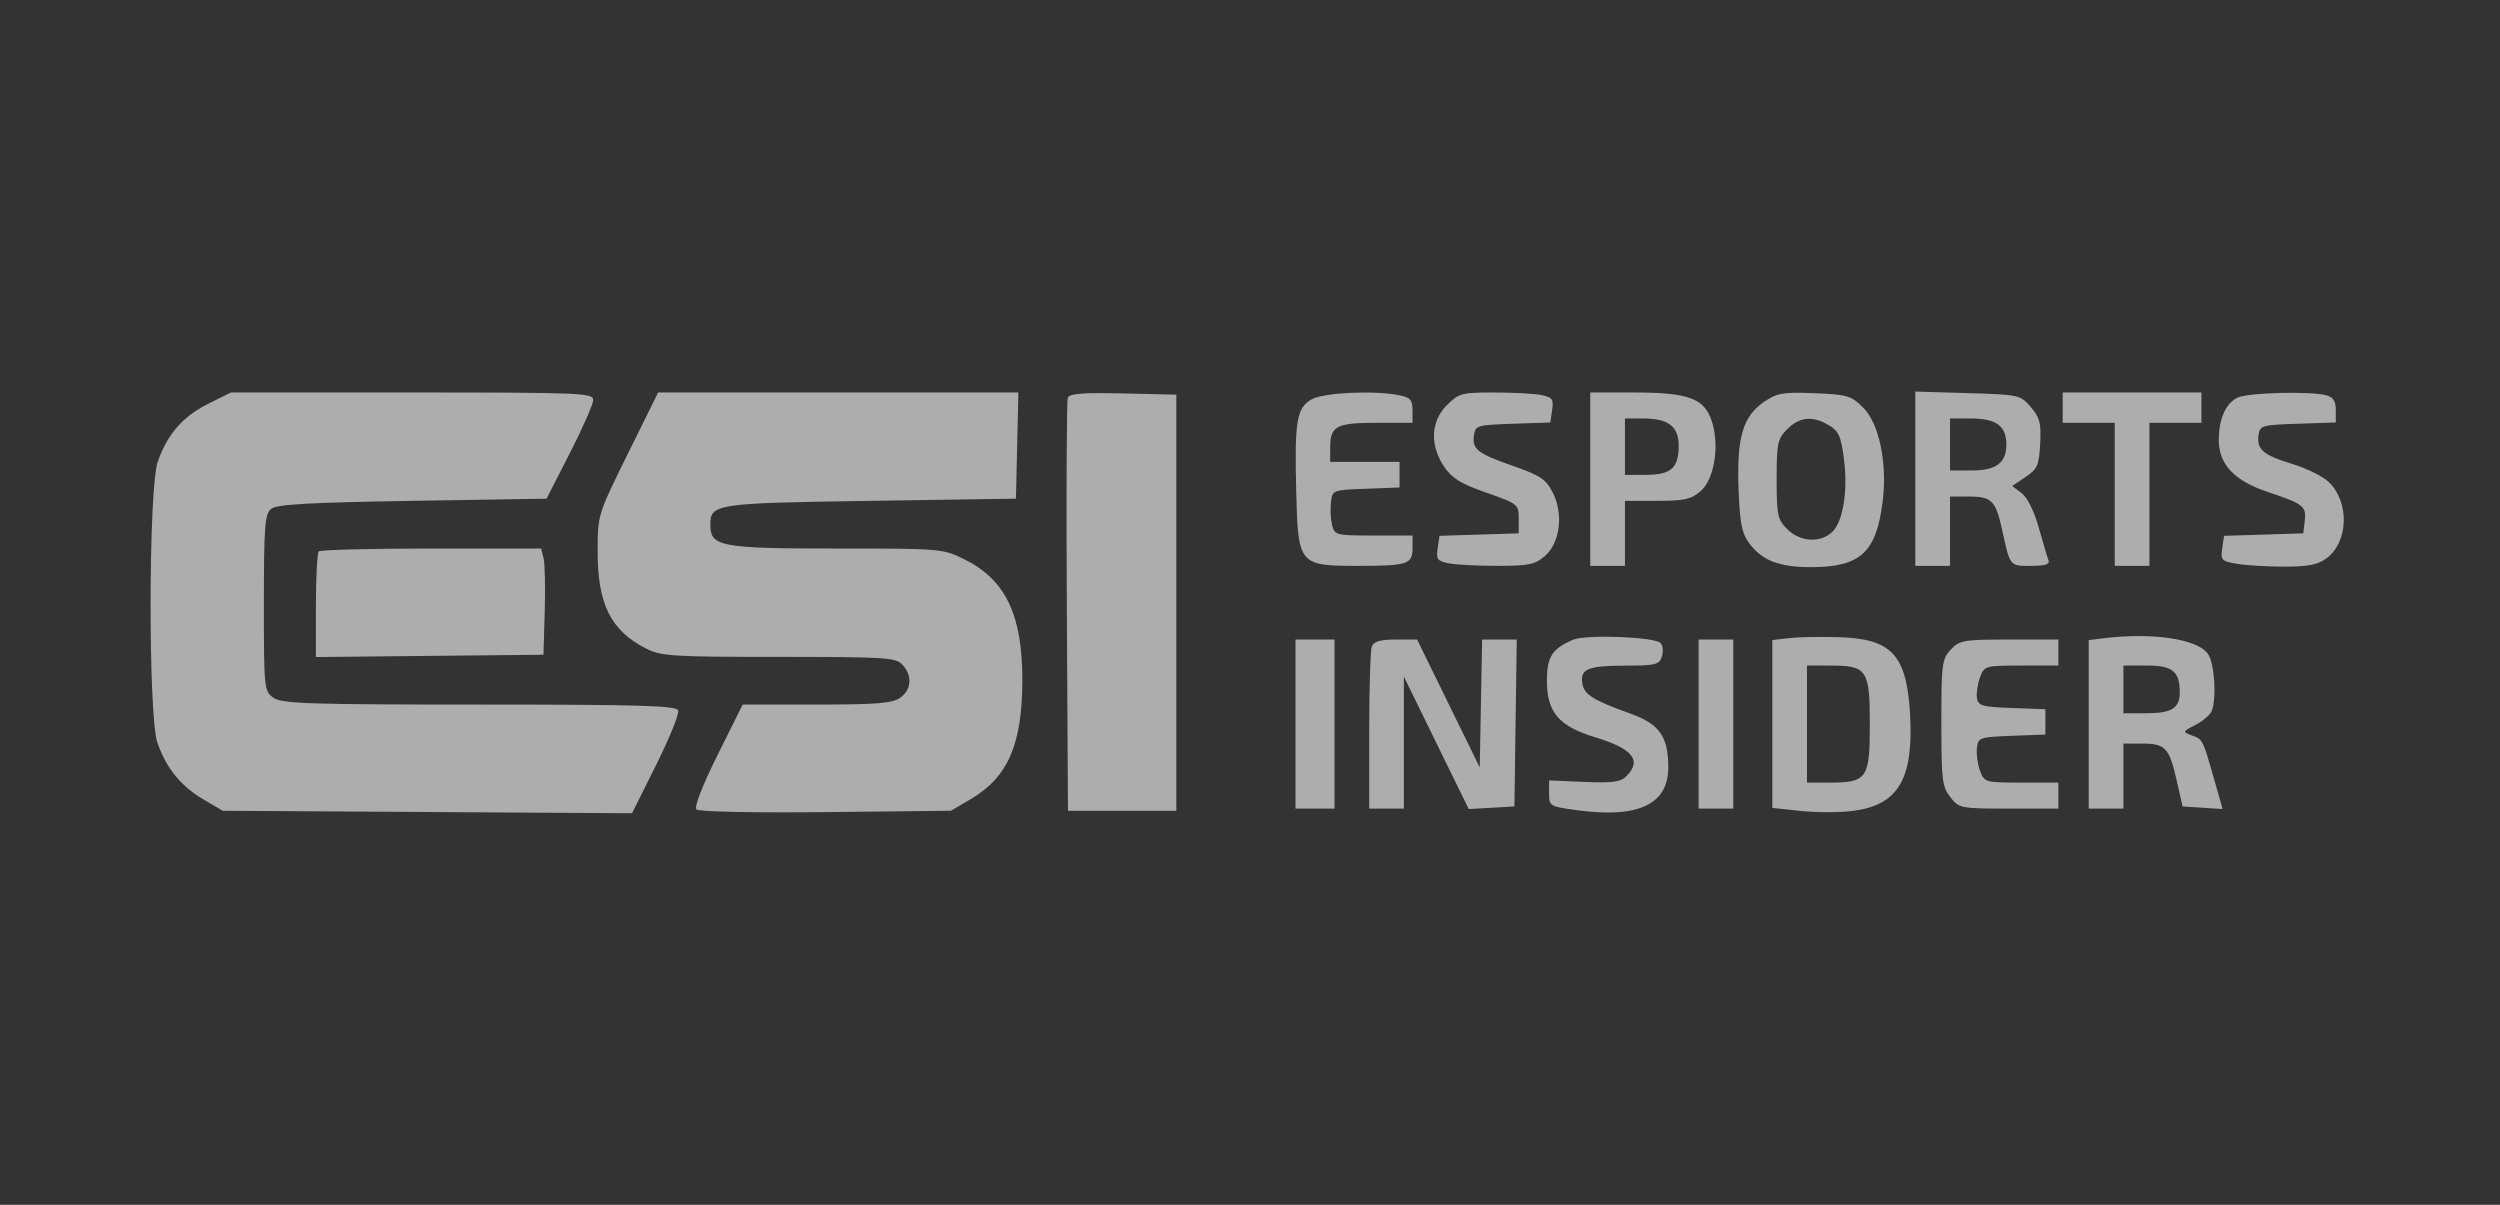<svg width="166" height="80" viewBox="0 0 166 80" fill="none" xmlns="http://www.w3.org/2000/svg">
<rect x="0" y="0" width="166" height="80" fill="#333333" stroke="none"/>
<path opacity="0.6" fill-rule="evenodd" clip-rule="evenodd" d="M13.829 26.81C12.142 27.651 11.123 28.818 10.476 30.65C9.854 32.414 9.836 47.575 10.454 49.327C11.05 51.015 12.009 52.197 13.493 53.072L14.788 53.835L28.377 53.917L41.966 54L43.573 50.779C44.457 49.008 45.113 47.385 45.032 47.171C44.91 46.854 42.512 46.783 31.842 46.783C20.505 46.783 18.718 46.725 18.162 46.335C17.537 45.897 17.522 45.756 17.522 40.039C17.522 34.953 17.584 34.139 17.998 33.795C18.369 33.486 20.419 33.369 27.381 33.256L36.29 33.112L37.836 30.09C38.686 28.428 39.385 26.841 39.389 26.564C39.395 26.093 38.634 26.061 27.364 26.061H15.333L13.829 26.81ZM41.692 30.124C39.688 34.18 39.684 34.192 39.684 36.609C39.684 40.132 40.545 41.857 42.91 43.07C43.882 43.568 44.676 43.617 51.716 43.617C58.847 43.617 59.491 43.659 59.93 44.144C60.594 44.877 60.524 45.805 59.767 46.335C59.249 46.698 58.196 46.783 54.221 46.783H49.314L47.647 50.133C46.632 52.172 46.083 53.586 46.244 53.747C46.398 53.9 50.016 53.974 54.825 53.923L63.141 53.835L64.456 53.061C66.926 51.609 67.87 49.442 67.883 45.191C67.896 40.858 66.78 38.507 64.068 37.156C62.61 36.429 62.527 36.422 55.521 36.422C47.854 36.422 47.167 36.293 47.167 34.858C47.167 33.452 47.449 33.41 57.788 33.256L67.458 33.112L67.539 29.587L67.62 26.061H55.66H43.7L41.692 30.124ZM70.903 26.412C70.825 26.614 70.796 32.867 70.837 40.307L70.912 53.835H74.509H78.107V40.02V26.205L74.576 26.124C71.911 26.063 71.01 26.133 70.903 26.412ZM87.114 26.507C86.098 27.058 85.951 27.922 86.07 32.662C86.192 37.511 86.244 37.573 90.204 37.573C93.463 37.573 93.793 37.465 93.793 36.391V35.559H91.208C88.726 35.559 88.616 35.531 88.451 34.874C88.357 34.497 88.322 33.817 88.374 33.363C88.468 32.541 88.479 32.536 90.699 32.453L92.93 32.368V31.517V30.666H90.627H88.325V29.716C88.325 28.29 88.727 28.075 91.404 28.075H93.793V27.248C93.793 26.552 93.65 26.392 92.894 26.241C91.254 25.913 87.926 26.066 87.114 26.507ZM96.073 26.902C95.002 27.973 94.93 29.556 95.888 30.983C96.408 31.757 96.992 32.117 98.694 32.714C100.797 33.451 100.844 33.489 100.844 34.441V35.415L98.213 35.497L95.582 35.579L95.461 36.407C95.354 37.132 95.445 37.256 96.185 37.404C96.65 37.497 98.109 37.573 99.425 37.573C101.504 37.573 101.921 37.487 102.584 36.916C103.597 36.044 103.828 34.112 103.091 32.681C102.65 31.825 102.258 31.564 100.493 30.948C98.092 30.11 97.738 29.833 97.87 28.9C97.962 28.252 98.085 28.215 100.454 28.137L102.941 28.054L103.062 27.226C103.169 26.503 103.078 26.378 102.338 26.23C101.873 26.137 100.462 26.061 99.203 26.061C97.057 26.061 96.862 26.113 96.073 26.902ZM105.593 31.817V37.573H106.745H107.896V35.415V33.256H110.038C111.848 33.256 112.297 33.155 112.925 32.608C113.843 31.81 114.194 29.572 113.656 27.943C113.162 26.446 112.102 26.061 108.481 26.061H105.593V31.817ZM117.132 26.684C115.725 27.647 115.315 29.045 115.44 32.457C115.523 34.723 115.655 35.407 116.134 36.054C116.997 37.22 118.124 37.658 120.26 37.658C123.54 37.658 124.596 36.679 125.014 33.256C125.32 30.747 124.774 28.128 123.726 27.08C122.915 26.268 122.678 26.198 120.482 26.109C118.383 26.024 118.002 26.09 117.132 26.684ZM127.179 31.787V37.573H128.331H129.482V35.271V32.968H130.742C132.235 32.968 132.517 33.248 132.932 35.139C133.481 37.642 133.427 37.573 134.857 37.573C135.812 37.573 136.125 37.473 136.019 37.198C135.94 36.992 135.648 36.012 135.37 35.02C135.066 33.938 134.613 33.028 134.236 32.744L133.608 32.27L134.495 31.674C135.285 31.143 135.391 30.902 135.468 29.464C135.54 28.094 135.446 27.727 134.845 27.028C134.151 26.221 134.074 26.204 130.659 26.103L127.179 26V31.787ZM136.965 27.068V28.075H138.692H140.419V32.824V37.573H141.57H142.721V32.824V28.075H144.448H146.175V27.068V26.061H141.57H136.965V27.068ZM148.582 26.398C147.788 26.782 147.326 27.818 147.326 29.218C147.326 30.828 148.354 31.92 150.572 32.664C152.965 33.467 153.145 33.607 153.034 34.583L152.939 35.415L150.308 35.497L147.676 35.579L147.554 36.416C147.44 37.191 147.512 37.266 148.531 37.438C149.135 37.541 150.555 37.624 151.685 37.624C153.271 37.624 153.912 37.496 154.489 37.066C155.927 35.992 156.02 33.393 154.668 32.041C154.281 31.655 153.181 31.101 152.225 30.811C150.271 30.22 149.83 29.844 149.967 28.883C150.055 28.255 150.197 28.215 152.579 28.136L155.097 28.053V27.234C155.097 26.629 154.929 26.37 154.45 26.242C153.408 25.963 149.253 26.073 148.582 26.398ZM107.896 29.658V31.529H109.3C110.954 31.529 111.465 31.074 111.465 29.598C111.465 28.317 110.784 27.788 109.136 27.788H107.896V29.658ZM118.676 28.494C118.029 29.141 117.969 29.423 117.969 31.817C117.969 34.211 118.029 34.493 118.676 35.14C119.538 36.002 120.911 36.071 121.69 35.291C122.376 34.606 122.702 32.593 122.451 30.59C122.235 28.858 122.095 28.576 121.226 28.119C120.251 27.605 119.446 27.723 118.676 28.494ZM129.482 29.515V31.241H130.901C132.545 31.241 133.224 30.737 133.224 29.515C133.224 28.292 132.545 27.788 130.901 27.788H129.482V29.515ZM21.168 36.614C21.062 36.719 20.976 38.341 20.976 40.216V43.627L28.531 43.55L36.086 43.474L36.17 40.595C36.217 39.012 36.182 37.426 36.093 37.07L35.931 36.422H28.646C24.638 36.422 21.273 36.508 21.168 36.614ZM104.448 42.48C103.058 43.072 102.715 43.615 102.715 45.223C102.715 47.287 103.519 48.227 105.9 48.948C108.417 49.71 109.044 50.487 107.992 51.539C107.605 51.926 107.065 51.999 105.186 51.919L102.859 51.82V52.684C102.859 53.53 102.897 53.552 104.756 53.802C108.791 54.346 110.774 53.407 110.774 50.956C110.774 48.904 110.191 48.077 108.26 47.384C105.774 46.493 105.171 46.113 105.065 45.367C104.927 44.408 105.434 44.203 107.949 44.197C109.94 44.194 110.179 44.133 110.351 43.588C110.457 43.256 110.413 42.854 110.255 42.695C109.843 42.284 105.303 42.116 104.448 42.48ZM118.761 42.372L117.682 42.501V48.073V53.645L119.551 53.845C120.579 53.955 122.134 53.956 123.008 53.847C126.025 53.47 127.058 51.757 126.832 47.503C126.619 43.487 125.635 42.41 122.083 42.308C120.85 42.272 119.355 42.301 118.761 42.372ZM139.627 42.386L138.692 42.503V48.097V53.691H139.843H140.994V51.532V49.374H142.255C143.782 49.374 144.042 49.655 144.537 51.845L144.923 53.547L146.253 53.634L147.582 53.721L147.024 51.763C146.259 49.082 146.27 49.102 145.54 48.833C144.906 48.598 144.911 48.583 145.787 48.131C146.279 47.876 146.761 47.459 146.86 47.202C147.194 46.332 147.041 44.036 146.607 43.418C145.909 42.421 142.915 41.979 139.627 42.386ZM86.022 48.078V53.691H87.317H88.612V48.078V42.466H87.317H86.022V48.078ZM91.09 42.922C90.993 43.172 90.915 45.697 90.915 48.534V53.691H92.066H93.217V49.309V44.928L95.371 49.325L97.524 53.721L99.04 53.634L100.557 53.547L100.635 48.007L100.713 42.466H99.563H98.413L98.334 46.711L98.254 50.957L96.175 46.711L94.096 42.466H92.68C91.654 42.466 91.216 42.592 91.09 42.922ZM112.789 48.078V53.691H113.94H115.091V48.078V42.466H113.94H112.789V48.078ZM129.532 43.132C128.949 43.753 128.906 44.083 128.906 47.986C128.906 51.787 128.961 52.244 129.503 52.932C130.085 53.673 130.178 53.691 133.388 53.691H136.677V52.827V51.964H134.224C131.825 51.964 131.764 51.947 131.476 51.19C131.314 50.764 131.22 50.083 131.267 49.678C131.35 48.968 131.43 48.939 133.583 48.858L135.814 48.774V47.935V47.095L133.583 47.011C131.581 46.936 131.344 46.867 131.268 46.333C131.221 46.006 131.315 45.391 131.476 44.965C131.763 44.211 131.826 44.193 134.224 44.193H136.677V43.33V42.466H133.417C130.382 42.466 130.115 42.512 129.532 43.132ZM119.984 48.078V51.964H121.512C123.973 51.964 124.157 51.693 124.157 48.078C124.157 44.464 123.973 44.193 121.512 44.193H119.984V48.078ZM140.994 45.776V47.359H142.52C144.193 47.359 144.736 47.023 144.736 45.987C144.736 44.584 144.264 44.193 142.567 44.193H140.994V45.776Z" fill="white"/>
</svg>
